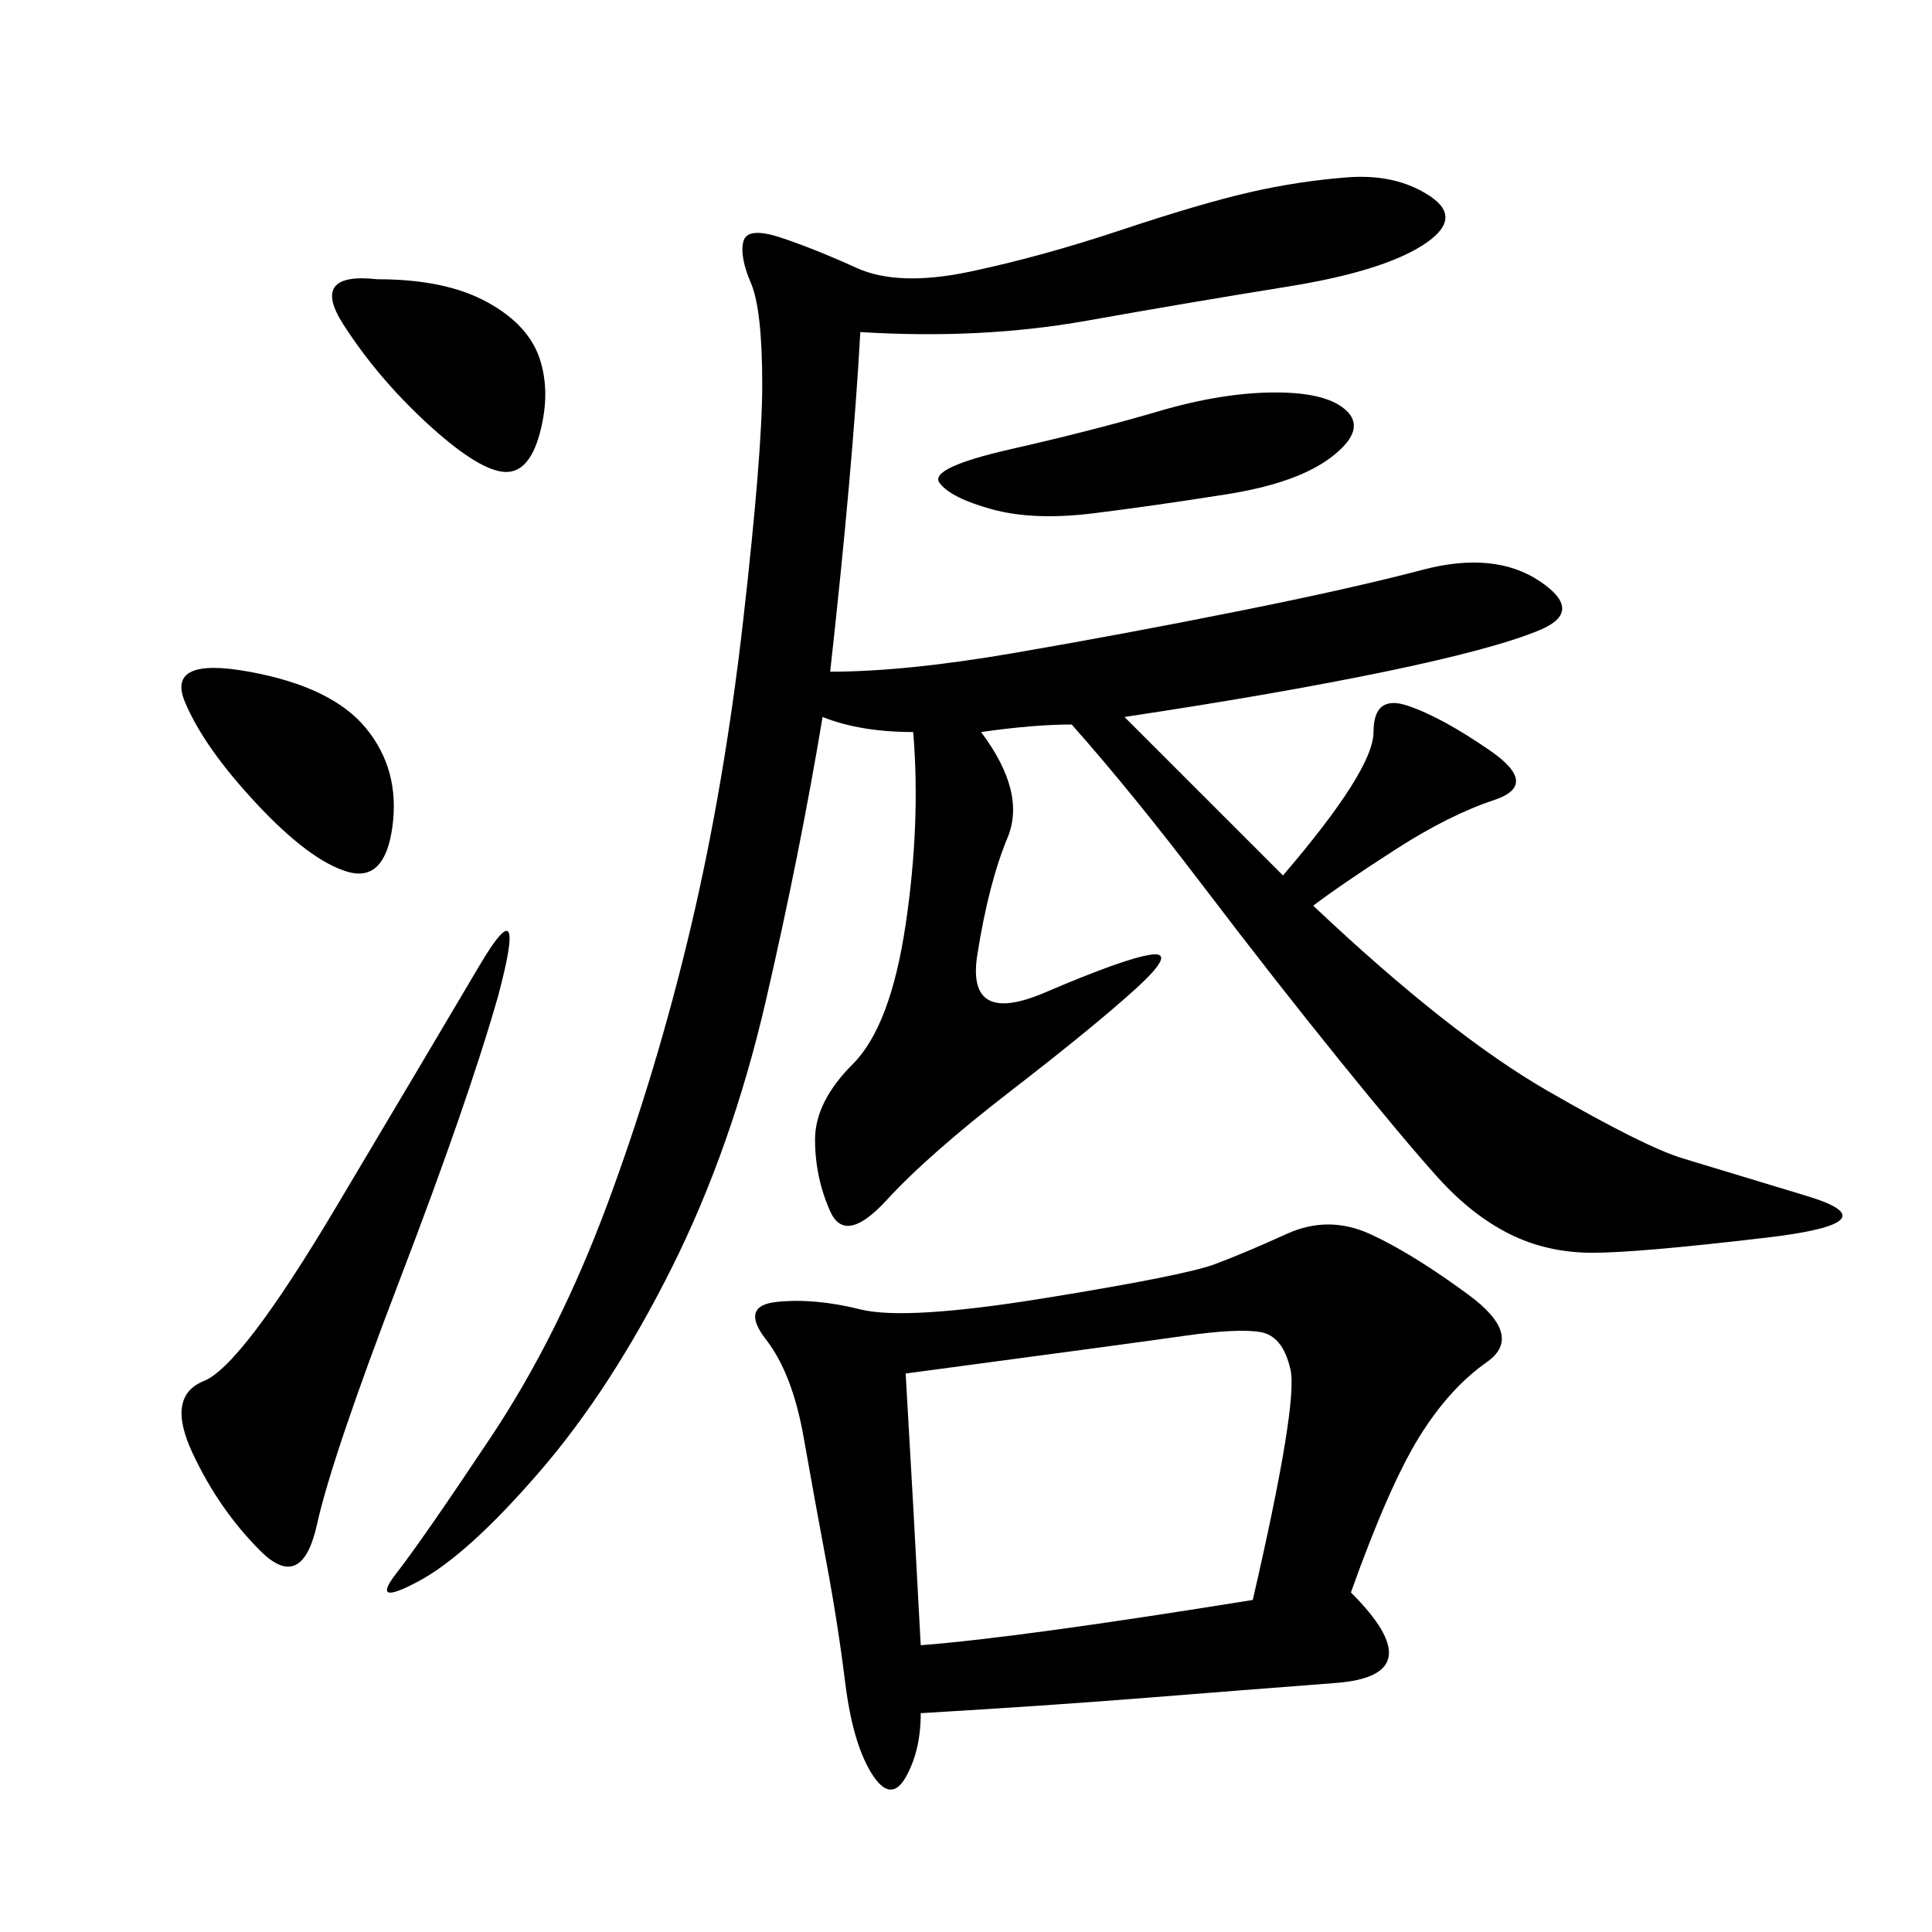 <svg xmlns="http://www.w3.org/2000/svg" xmlns:xlink="http://www.w3.org/1999/xlink" width="300" height="300"><path d="M133.59 51.56Q132.42 72.66 128.91 104.30L128.91 104.30Q140.63 104.30 157.62 101.37Q174.61 98.44 192.19 94.92Q209.77 91.41 220.90 88.48Q232.03 85.55 239.06 90.23Q246.09 94.92 239.06 97.85Q232.03 100.78 215.04 104.30Q198.05 107.81 174.61 111.33L174.61 111.33L199.22 135.94Q213.28 119.53 213.28 113.67L213.28 113.67Q213.28 107.81 218.55 109.57Q223.83 111.33 231.45 116.60Q239.06 121.88 232.03 124.22Q225 126.56 216.80 131.84Q208.59 137.11 203.91 140.63L203.91 140.63Q225 160.55 240.23 169.34Q255.47 178.13 261.33 179.88Q267.19 181.64 280.66 185.74Q294.14 189.84 274.22 192.19Q254.30 194.53 247.27 194.53L247.27 194.53Q240.23 194.53 234.38 191.60Q228.52 188.67 223.24 182.81Q217.97 176.95 208.01 164.65Q198.05 152.34 186.91 137.70Q175.78 123.05 166.41 112.50L166.41 112.50Q160.55 112.50 152.34 113.67L152.34 113.67Q159.38 123.05 156.45 130.08Q153.52 137.11 151.76 148.24Q150 159.38 162.30 154.10Q174.61 148.83 178.71 148.24Q182.81 147.66 176.37 153.52Q169.92 159.38 157.03 169.34Q144.14 179.30 137.70 186.33Q131.25 193.36 128.91 188.09Q126.56 182.81 126.56 176.95L126.56 176.95Q126.56 171.09 132.42 165.23Q138.28 159.38 140.63 143.55Q142.97 127.73 141.80 113.67L141.80 113.67Q133.59 113.67 127.73 111.33L127.73 111.33Q124.22 132.42 118.95 155.27Q113.67 178.13 104.30 196.88Q94.92 215.63 83.79 228.52Q72.66 241.41 65.04 245.51Q57.42 249.61 61.52 244.34Q65.63 239.06 76.17 223.24Q86.72 207.42 94.34 186.91Q101.95 166.41 107.23 144.14Q112.50 121.88 115.43 96.09Q118.36 70.31 118.36 59.77L118.36 59.77Q118.36 48.05 116.60 43.95Q114.84 39.84 115.43 37.50Q116.02 35.16 121.29 36.91Q126.56 38.67 133.01 41.60Q139.45 44.53 150.59 42.19Q161.72 39.84 174.02 35.74Q186.33 31.64 193.95 29.88Q201.56 28.13 209.18 27.54Q216.80 26.95 222.07 30.47Q227.34 33.98 220.90 38.09Q214.45 42.19 199.80 44.53Q185.16 46.88 168.75 49.80Q152.34 52.73 133.59 51.56L133.59 51.56ZM209.77 247.27Q222.66 260.16 207.42 261.33Q192.19 262.50 177.54 263.67Q162.89 264.84 142.97 266.02L142.97 266.02Q142.97 271.88 140.63 275.98Q138.28 280.08 135.35 275.39Q132.42 270.70 131.25 261.33Q130.08 251.95 128.32 242.58Q126.56 233.20 124.80 223.24Q123.05 213.28 118.95 208.01Q114.84 202.73 120.70 202.15Q126.56 201.56 133.59 203.32Q140.63 205.08 162.30 201.56Q183.98 198.05 188.67 196.29Q193.36 194.53 199.80 191.60Q206.25 188.67 212.70 191.60Q219.14 194.53 227.93 200.98Q236.72 207.42 230.86 211.52Q225 215.63 220.31 223.24Q215.63 230.86 209.77 247.27L209.77 247.27ZM140.63 213.28Q141.80 233.20 142.97 255.47L142.97 255.47Q158.20 254.30 194.53 248.44L194.53 248.44Q201.56 217.97 200.39 212.70Q199.22 207.42 195.70 206.84Q192.19 206.25 183.98 207.42Q175.78 208.59 140.63 213.28L140.63 213.28ZM77.34 154.69Q72.66 171.09 62.11 198.63Q51.56 226.17 49.22 236.72Q46.88 247.27 40.43 240.82Q33.98 234.38 29.88 225.59Q25.78 216.80 31.64 214.45Q37.50 212.11 52.15 187.50Q66.80 162.89 74.41 150Q82.03 137.11 77.34 154.69L77.34 154.69ZM198.05 60.94Q206.25 60.94 209.18 63.87Q212.11 66.80 206.84 70.90Q201.56 75 190.43 76.76Q179.30 78.52 169.92 79.69Q160.55 80.86 154.10 79.10Q147.66 77.34 145.90 75Q144.14 72.66 157.03 69.73Q169.92 66.80 179.88 63.87Q189.84 60.94 198.05 60.94L198.05 60.94ZM38.67 104.30Q51.56 106.64 56.84 113.09Q62.11 119.53 60.94 128.32Q59.77 137.11 53.91 135.35Q48.05 133.59 39.84 124.80Q31.64 116.02 28.71 108.98Q25.78 101.95 38.67 104.30L38.67 104.30ZM58.59 43.36Q69.14 43.36 75.59 46.88Q82.03 50.39 83.79 55.66Q85.55 60.94 83.79 67.38Q82.03 73.83 77.93 73.24Q73.83 72.66 66.21 65.63Q58.59 58.59 53.32 50.39Q48.05 42.19 58.59 43.36L58.59 43.36Z"/></svg>
